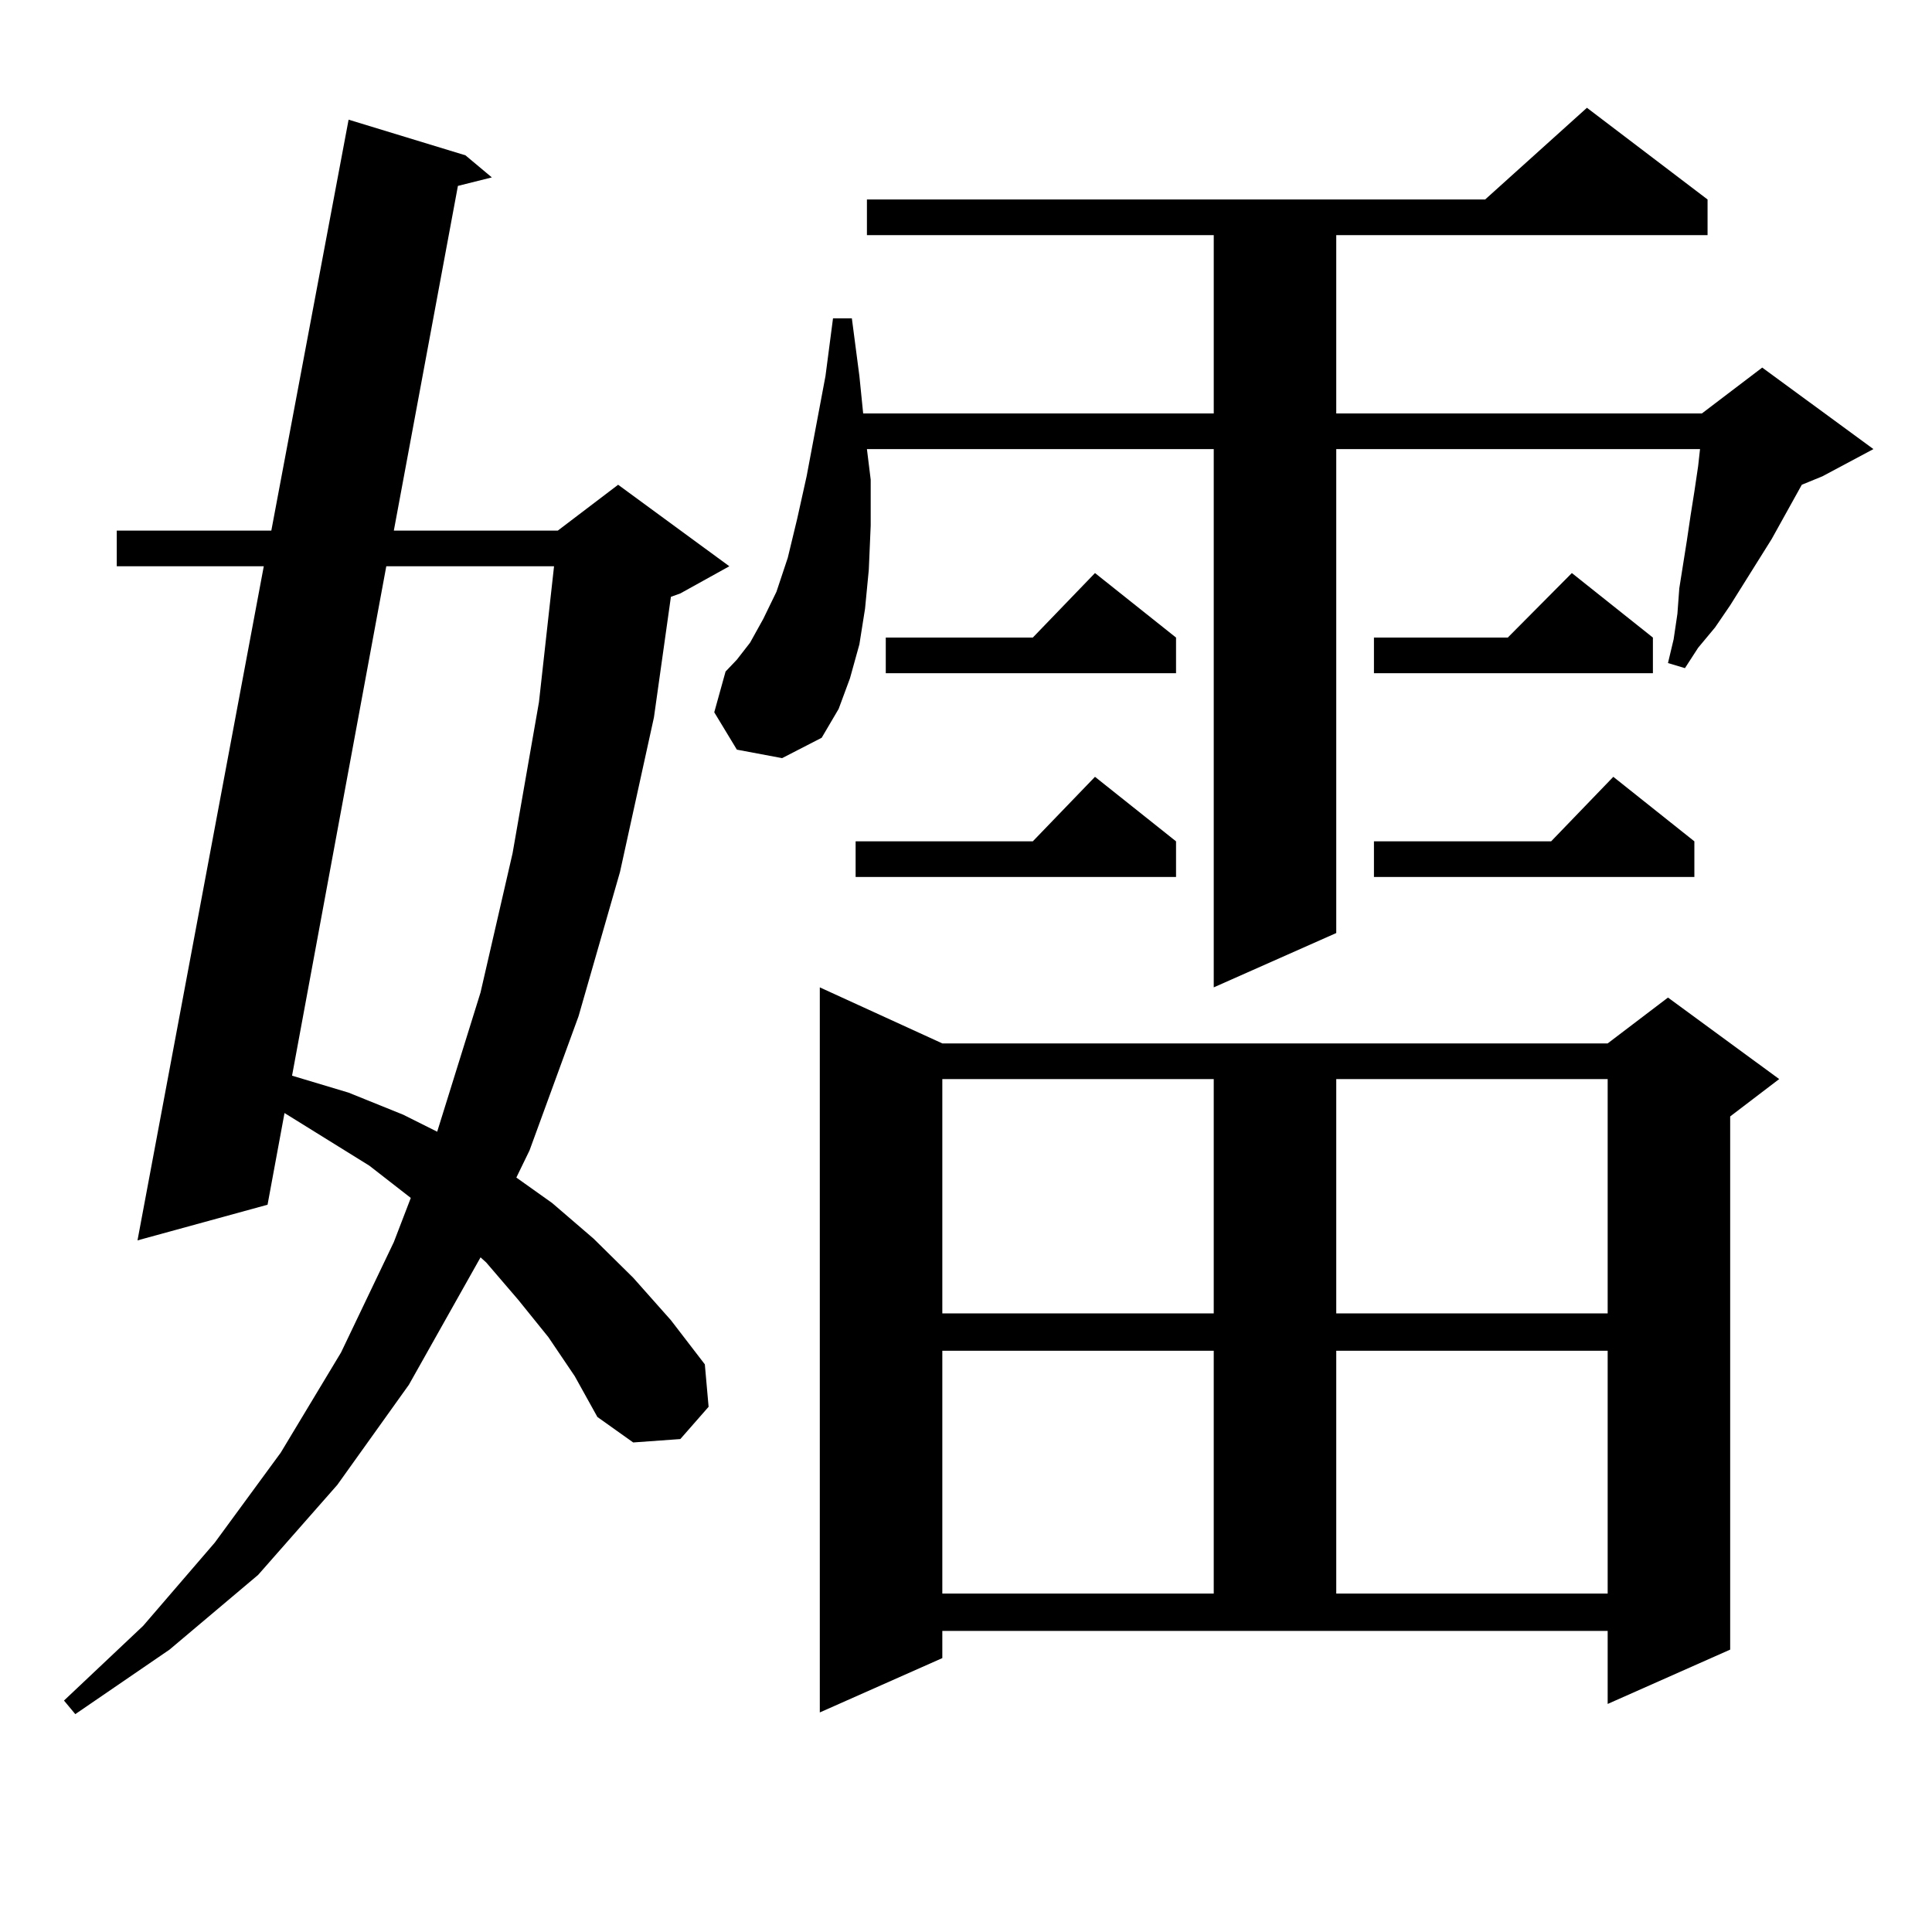 <?xml version="1.0" encoding="utf-8"?>
<!-- Generator: Adobe Illustrator 16.0.0, SVG Export Plug-In . SVG Version: 6.00 Build 0)  -->
<!DOCTYPE svg PUBLIC "-//W3C//DTD SVG 1.1//EN" "http://www.w3.org/Graphics/SVG/1.1/DTD/svg11.dtd">
<svg version="1.1" id="图层_1" xmlns="http://www.w3.org/2000/svg" xmlns:xlink="http://www.w3.org/1999/xlink" x="0px" y="0px"
	 width="1000px" height="1000px" viewBox="0 0 1000 1000" enable-background="new 0 0 1000 1000" xml:space="preserve">
<path d="M283.847,692.117l-15.609-19.336l-16.585-19.336l-2.927-2.637l-37.072,65.918l-37.072,51.855l-40.975,46.582l-45.853,38.672
	l-48.779,33.398l-5.854-7.031l40.975-38.672l37.072-43.066l34.146-46.582l31.219-51.855l27.316-57.129l8.78-22.852l-21.463-16.699
	l-43.901-27.246l-8.78,47.461L71.169,642.02l65.364-348.926H60.438v-18.457h79.998l39.999-212.695l60.486,18.457l13.658,11.426
	l-17.561,4.395l-33.17,178.418h84.876l31.219-23.73l57.56,42.188l-25.365,14.063l-4.878,1.758l-8.78,62.402l-17.561,79.98
	l-21.463,74.707l-25.365,69.434l-6.829,14.063l18.536,13.184l21.463,18.457l20.487,20.215l19.512,21.973l17.561,22.852l1.951,21.973
	l-14.634,16.699l-24.39,1.758l-18.536-13.184l-11.707-21.094L283.847,692.117z M199.946,293.094l-48.779,263.672l29.268,8.789
	l28.292,11.426l17.561,8.789l22.438-72.07l16.585-72.07l13.658-78.223l7.805-70.313H199.946z M381.405,388.016l-11.707-19.336
	l5.854-21.094l5.854-6.152l6.829-8.789l6.829-12.305l6.829-14.063l5.854-17.578l4.878-20.215l4.878-21.973l9.756-51.855
	l3.902-29.883h9.756l3.902,29.883l1.951,19.336h181.459v-92.285H448.721V103.25h319.992l52.682-47.461l62.438,47.461v18.457h-192.19
	v92.285h189.264l31.219-23.73l57.56,42.188l-26.341,14.063l-10.731,4.395l-15.609,28.125l-21.463,34.277l-7.805,11.426l-8.78,10.547
	l-6.829,10.547l-8.78-2.637l2.927-12.305l1.951-13.184l0.976-13.184l1.951-12.305l1.951-12.305l1.951-13.184l1.951-12.305
	l1.951-13.184l0.976-8.789H691.642v250.488l-63.413,28.125V232.449H448.721l1.951,15.82V272l-0.976,22.852l-1.951,20.215
	l-2.927,18.457l-4.878,17.578l-5.854,15.82l-8.78,14.941l-20.487,10.547L381.405,388.016z M487.744,858.23l-63.413,28.125V511.063
	l63.413,29.004h344.382l31.219-23.73l57.56,42.188l-25.365,19.336v275.977l-63.413,28.125v-37.793H487.744V858.23z M608.717,435.477
	v18.457h-165.85v-18.457h91.705l32.194-33.398L608.717,435.477z M608.717,330.008v18.457h-150.24v-18.457h76.096l32.194-33.398
	L608.717,330.008z M487.744,558.523v121.289h140.484V558.523H487.744z M487.744,699.148v125.684h140.484V699.148H487.744z
	 M691.642,558.523v121.289h140.484V558.523H691.642z M691.642,699.148v125.684h140.484V699.148H691.642z M855.54,330.008v18.457
	H711.153v-18.457h69.267l33.17-33.398L855.54,330.008z M877.003,435.477v18.457h-165.85v-18.457h91.705l32.194-33.398
	L877.003,435.477z"/>
</svg>
